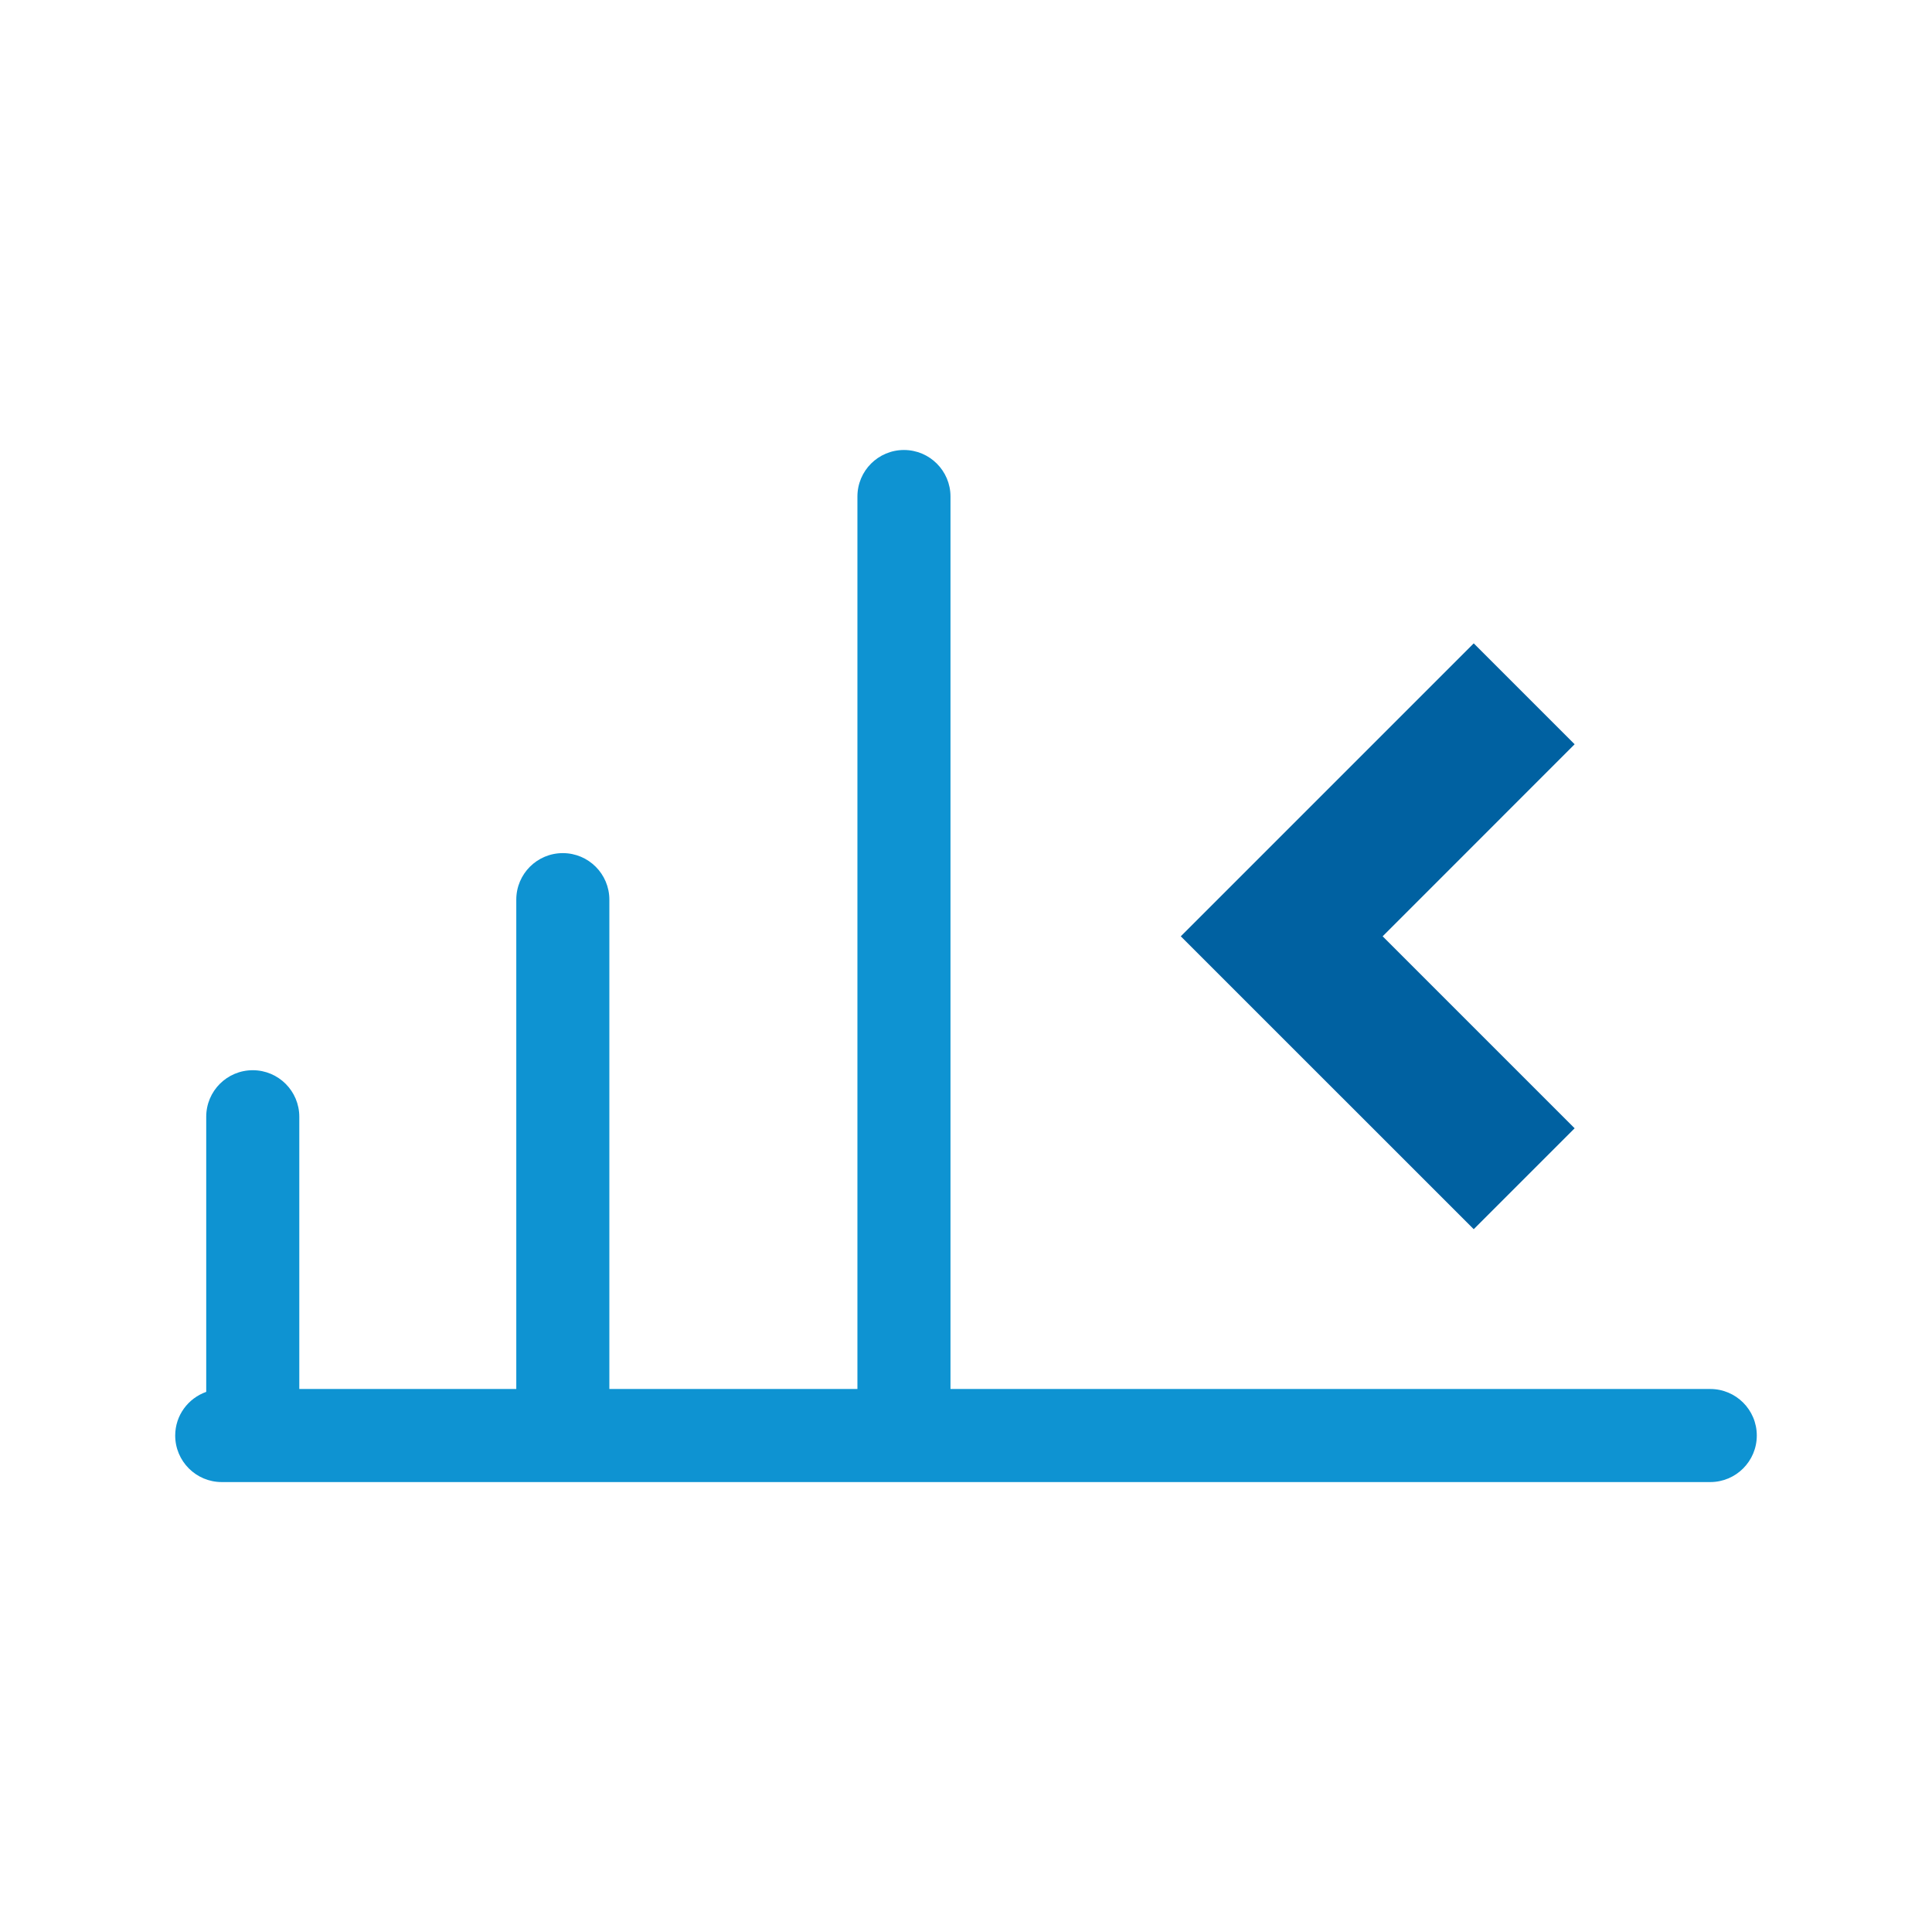 <svg width="350" height="350" viewBox="0 0 350 350" fill="none" xmlns="http://www.w3.org/2000/svg">
<path d="M309.83 251.63H172.19V89.95C172.19 85.3 168.42 81.52 163.76 81.52C159.1 81.52 155.33 85.29 155.33 89.95V251.63H110.39V162.98C110.39 158.33 106.62 154.55 101.96 154.55C97.3 154.55 93.53 158.32 93.53 162.98V251.63H54.22V202.31C54.22 197.66 50.45 193.88 45.79 193.88C41.13 193.88 37.36 197.65 37.36 202.31V252.15C34.09 253.31 31.74 256.4 31.74 260.06C31.74 264.71 35.51 268.49 40.17 268.49H309.83C314.48 268.49 318.26 264.72 318.26 260.06C318.26 255.4 314.49 251.63 309.83 251.63Z" fill="#0E93D2"/>
<path d="M285.26 204.4L250.48 169.62L285.26 134.83L266.98 116.55L213.91 169.62L266.98 222.68L285.26 204.4Z" fill="#0061A1"/>
</svg>
